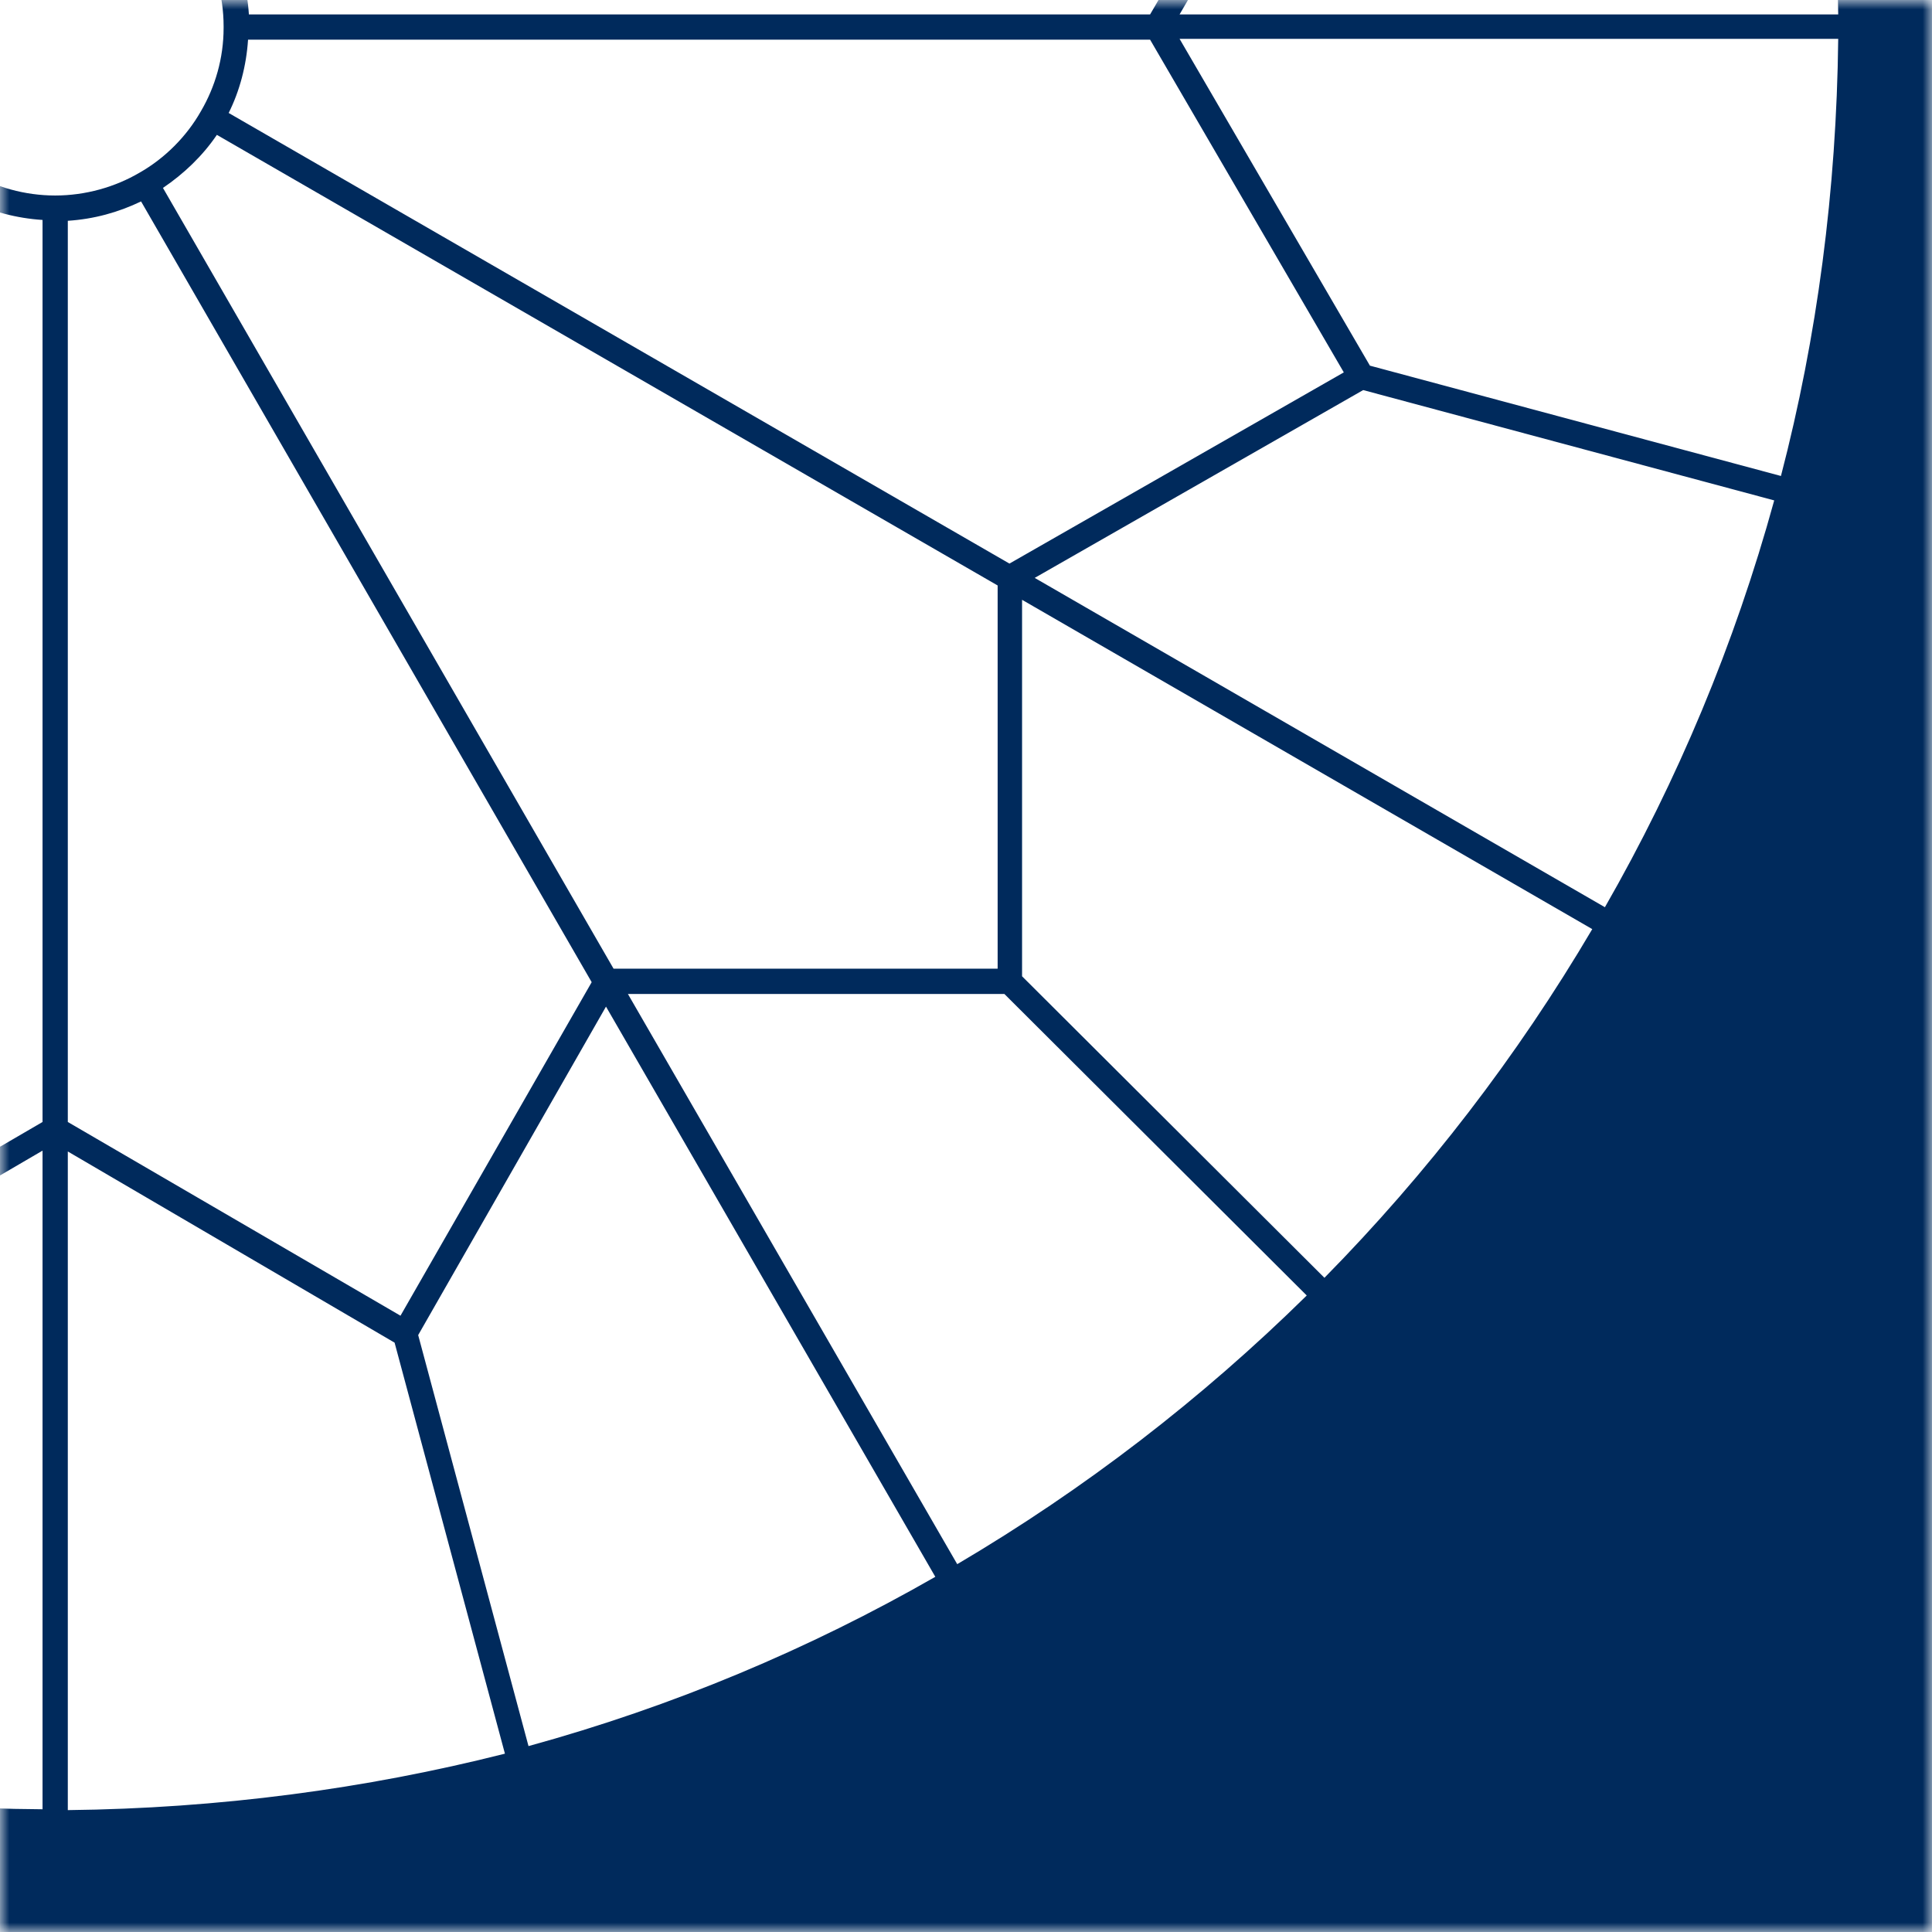 <svg xmlns="http://www.w3.org/2000/svg" width="103" height="103" viewBox="0 0 103 103" fill="none"><mask id="mask0" maskUnits="userSpaceOnUse" x="0" y="0" width="103" height="103"><rect width="103" height="103" transform="matrix(-1 0 0 1 103 0)" fill="#FF0000"></rect></mask><g mask="url(#mask0)"><path fill-rule="evenodd" clip-rule="evenodd" d="M103 -101L103 103L-97 103V2L-6.022 2C-5.932 3.418 -5.503 4.781 -4.827 5.933C-4.064 7.28 -2.896 8.403 -1.549 9.211C-0.247 9.974 1.324 10.423 2.941 10.423C4.557 10.423 6.129 9.974 7.431 9.211C8.778 8.448 9.946 7.28 10.709 5.933C11.472 4.631 11.921 3.104 11.921 1.488V1.443V1.398C11.921 -0.218 11.472 -1.745 10.709 -3.047C9.946 -4.394 8.778 -5.517 7.431 -6.325C6.166 -7.067 4.645 -7.512 3.077 -7.537L3.077 -101L103 -101ZM3.615 96.502V61.388L21.037 71.581L26.919 93.493C19.465 95.379 11.652 96.412 3.615 96.502ZM2.268 96.457V61.343L-15.11 71.491L-20.992 93.403C-13.583 95.334 -5.77 96.412 2.268 96.457ZM-16.457 71.177L-22.339 93.089C-29.973 90.979 -37.247 87.925 -44.027 84.064L-26.47 53.665L-16.457 71.177ZM22.294 71.177L28.176 93.089C35.855 90.979 43.129 87.925 49.864 84.064L32.307 53.665L22.294 71.177ZM51.032 83.39L33.475 52.991H53.546L69.666 69.066C64.053 74.589 57.812 79.394 51.032 83.39ZM-45.15 83.39L-27.593 52.991H-47.664L-63.739 69.066C-58.172 74.589 -51.93 79.394 -45.15 83.39ZM21.351 70.144L3.615 59.816L3.615 11.771C5.007 11.681 6.309 11.322 7.521 10.738L31.544 52.363L21.351 70.144ZM-15.469 70.144L2.268 59.816L2.268 11.726C0.876 11.636 -0.472 11.277 -1.639 10.693L-25.662 52.318L-15.469 70.144ZM70.609 68.123L54.489 52.048V31.977L84.888 49.534C80.892 56.314 76.088 62.555 70.609 68.123ZM-64.682 68.123L-48.607 52.048V31.977L-79.006 49.534C-75.01 56.314 -70.206 62.555 -64.682 68.123ZM-26.829 51.644H-47.26V31.213L-5.635 7.19C-4.872 8.313 -3.929 9.301 -2.807 10.019L-26.829 51.644ZM32.711 51.644H53.142H53.187V31.213L11.562 7.19C10.799 8.313 9.811 9.256 8.688 10.019L32.711 51.644ZM85.562 48.366L55.163 30.809L72.675 20.796L94.588 26.678C92.477 34.357 89.424 41.631 85.562 48.366ZM-79.68 48.366L-49.281 30.809L-66.793 20.796L-88.705 26.678C-86.595 34.357 -83.542 41.631 -79.68 48.366ZM53.816 30.046L12.191 6.023C12.775 4.855 13.134 3.508 13.224 2.116L61.315 2.116L71.642 19.853L53.816 30.046ZM-47.934 30.046L-6.309 6.023C-6.893 4.81 -7.297 3.508 -7.387 2.116L-55.432 2.116L-65.76 19.853L-47.934 30.046ZM-67.152 19.538L-89.065 25.421C-90.996 17.967 -92.073 10.154 -92.118 2.161H-57.004L-67.152 19.538ZM73.034 19.494L94.947 25.376C96.877 17.967 97.91 10.154 98 2.071H62.886L73.034 19.494ZM13.269 0.769L61.315 0.769L71.642 -16.967L53.861 -27.16L12.236 -3.137C12.82 -1.925 13.179 -0.623 13.269 0.769ZM98 0.769H62.886L73.034 -16.653L94.947 -22.535C96.877 -15.081 97.91 -7.268 98 0.769ZM53.142 -28.328L11.517 -4.305C10.754 -5.427 9.811 -6.415 8.643 -7.178L32.801 -48.983H53.142V-28.328ZM7.521 -7.807L31.589 -49.522L21.351 -67.258L3.615 -56.931L3.615 -8.84C5.007 -8.75 6.354 -8.391 7.521 -7.807ZM72.675 -17.91L94.588 -23.793C92.477 -31.471 89.424 -38.745 85.562 -45.48L55.163 -27.924L72.675 -17.91ZM54.489 -49.342V-29.091L84.933 -46.693C80.937 -53.473 76.088 -59.715 70.609 -65.283L54.489 -49.342ZM53.546 -50.285H33.565L51.032 -80.504C57.812 -76.508 64.053 -71.704 69.621 -66.18L53.546 -50.285ZM32.352 -50.869L22.294 -68.291L28.176 -90.204C35.81 -88.093 43.084 -85.04 49.864 -81.178L32.352 -50.869ZM3.615 -93.571V-58.457L20.992 -68.605L26.874 -90.518C19.465 -92.449 11.652 -93.526 3.615 -93.571Z" fill="#002A5C"></path></g></svg>